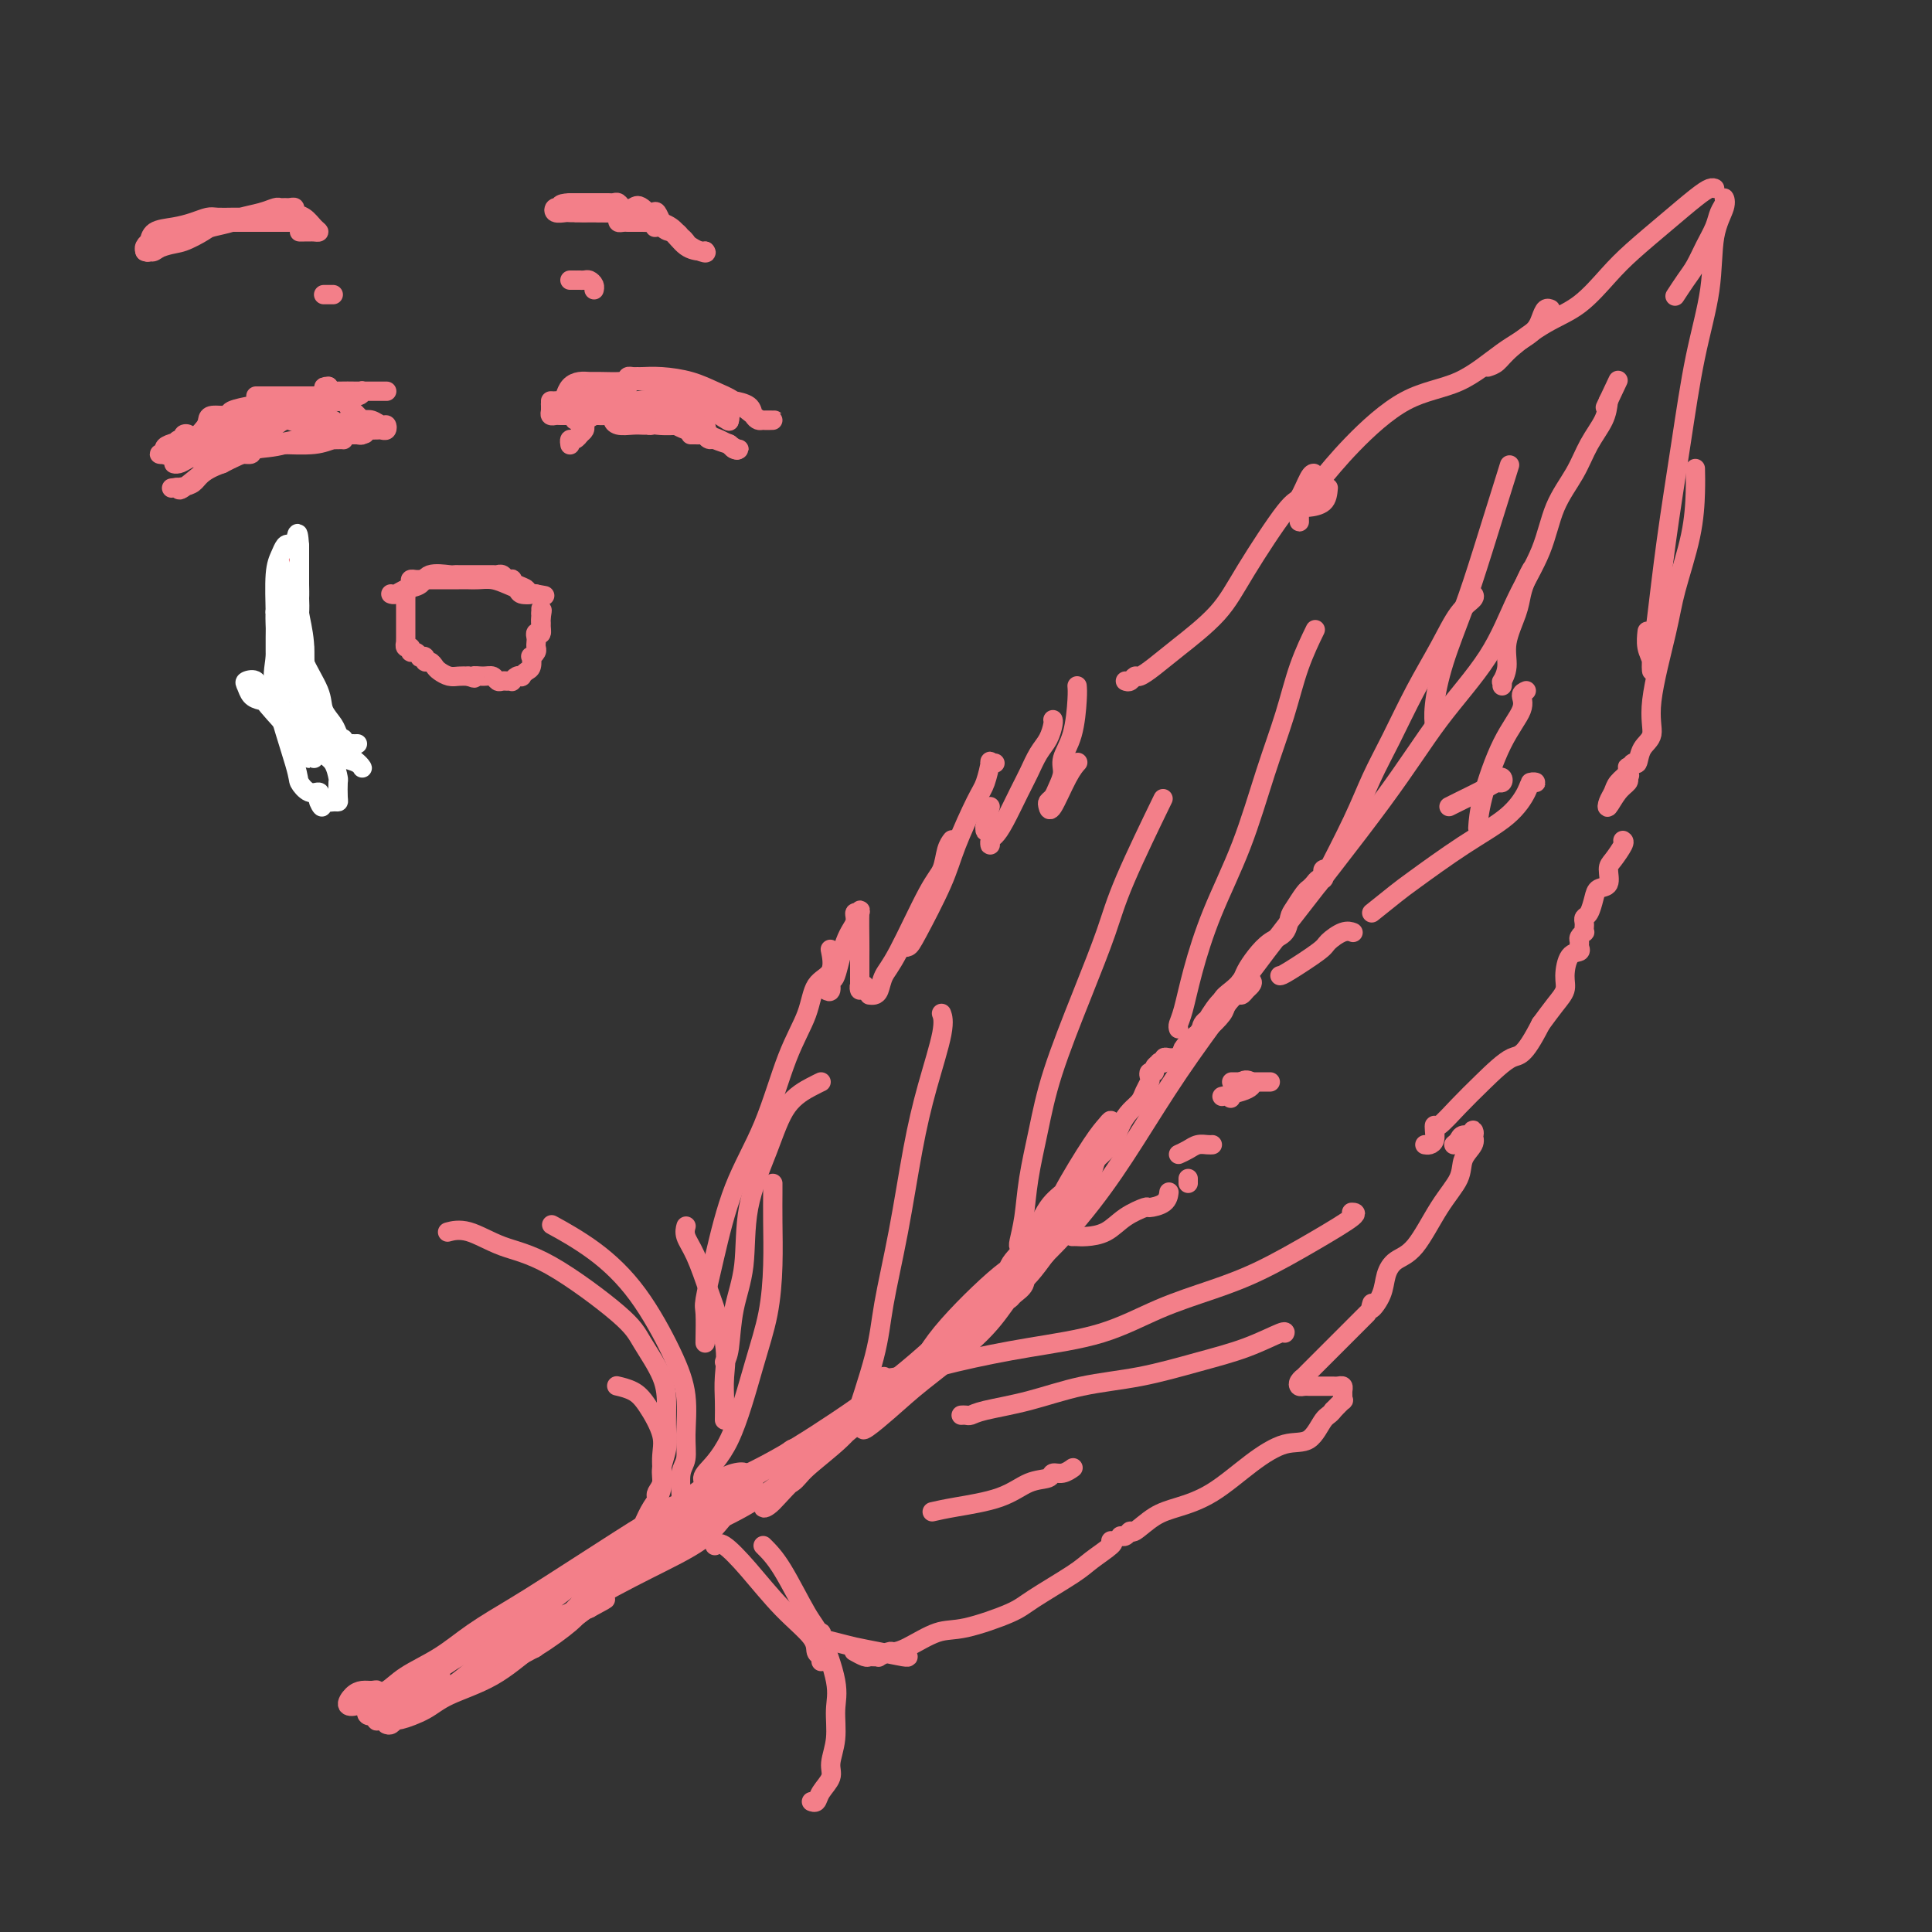 <svg viewBox='0 0 400 400' version='1.1' xmlns='http://www.w3.org/2000/svg' xmlns:xlink='http://www.w3.org/1999/xlink'><rect x="0" y="0" width="400" height="400" fill="#333333" stroke="none"/><g fill='none' stroke='#F37F89' stroke-width='4' stroke-linecap='round' stroke-linejoin='round'><path d='M75,353c-0.102,-0.450 -0.204,-0.899 0,-1c0.204,-0.101 0.713,0.148 1,0c0.287,-0.148 0.352,-0.691 1,-1c0.648,-0.309 1.880,-0.382 3,-1c1.120,-0.618 2.129,-1.781 4,-3c1.871,-1.219 4.604,-2.495 7,-4c2.396,-1.505 4.453,-3.240 7,-5c2.547,-1.760 5.583,-3.546 8,-5c2.417,-1.454 4.216,-2.574 8,-5c3.784,-2.426 9.553,-6.156 14,-9c4.447,-2.844 7.572,-4.802 12,-7c4.428,-2.198 10.160,-4.637 15,-7c4.840,-2.363 8.788,-4.650 14,-8c5.212,-3.350 11.689,-7.761 17,-12c5.311,-4.239 9.455,-8.304 14,-12c4.545,-3.696 9.489,-7.022 14,-11c4.511,-3.978 8.588,-8.609 12,-13c3.412,-4.391 6.160,-8.541 9,-13c2.840,-4.459 5.774,-9.226 9,-14c3.226,-4.774 6.746,-9.556 10,-14c3.254,-4.444 6.241,-8.551 12,-16c5.759,-7.449 14.288,-18.239 20,-26c5.712,-7.761 8.606,-12.493 12,-17c3.394,-4.507 7.286,-8.791 10,-13c2.714,-4.209 4.249,-8.344 6,-12c1.751,-3.656 3.719,-6.834 5,-10c1.281,-3.166 1.874,-6.321 3,-9c1.126,-2.679 2.786,-4.883 4,-7c1.214,-2.117 1.981,-4.147 3,-6c1.019,-1.853 2.291,-3.529 3,-5c0.709,-1.471 0.854,-2.735 1,-4'/><path d='M333,83c3.889,-8.244 1.111,-2.356 0,0c-1.111,2.356 -0.556,1.178 0,0'/><path d='M80,357c0.306,0.125 0.612,0.249 1,0c0.388,-0.249 0.860,-0.872 1,-1c0.140,-0.128 -0.050,0.238 1,0c1.050,-0.238 3.341,-1.080 5,-2c1.659,-0.920 2.686,-1.918 5,-3c2.314,-1.082 5.916,-2.248 9,-4c3.084,-1.752 5.650,-4.091 7,-5c1.350,-0.909 1.484,-0.387 2,-1c0.516,-0.613 1.414,-2.362 2,-3c0.586,-0.638 0.862,-0.165 1,0c0.138,0.165 0.140,0.021 0,0c-0.140,-0.021 -0.422,0.081 -1,0c-0.578,-0.081 -1.451,-0.346 -2,0c-0.549,0.346 -0.772,1.303 -2,2c-1.228,0.697 -3.461,1.135 -5,2c-1.539,0.865 -2.384,2.155 -5,4c-2.616,1.845 -7.002,4.243 -9,5c-1.998,0.757 -1.609,-0.126 -2,0c-0.391,0.126 -1.562,1.261 -2,2c-0.438,0.739 -0.144,1.081 0,1c0.144,-0.081 0.137,-0.585 0,-1c-0.137,-0.415 -0.403,-0.742 0,-1c0.403,-0.258 1.475,-0.448 2,-1c0.525,-0.552 0.501,-1.468 1,-2c0.499,-0.532 1.519,-0.682 2,-1c0.481,-0.318 0.423,-0.805 0,-1c-0.423,-0.195 -1.212,-0.097 -2,0'/><path d='M89,347c-0.245,-0.573 -2.357,0.996 -4,2c-1.643,1.004 -2.819,1.443 -4,2c-1.181,0.557 -2.369,1.232 -3,2c-0.631,0.768 -0.706,1.629 -1,2c-0.294,0.371 -0.807,0.253 -1,0c-0.193,-0.253 -0.067,-0.641 0,-1c0.067,-0.359 0.075,-0.688 0,-1c-0.075,-0.312 -0.232,-0.605 0,-1c0.232,-0.395 0.855,-0.891 1,-1c0.145,-0.109 -0.188,0.169 0,0c0.188,-0.169 0.896,-0.784 1,-1c0.104,-0.216 -0.396,-0.032 -1,0c-0.604,0.032 -1.310,-0.086 -2,0c-0.690,0.086 -1.362,0.378 -2,1c-0.638,0.622 -1.241,1.574 -1,2c0.241,0.426 1.328,0.327 2,0c0.672,-0.327 0.930,-0.883 1,-1c0.070,-0.117 -0.047,0.203 1,0c1.047,-0.203 3.258,-0.929 5,-2c1.742,-1.071 3.015,-2.486 4,-3c0.985,-0.514 1.681,-0.127 2,0c0.319,0.127 0.261,-0.007 0,0c-0.261,0.007 -0.724,0.156 -1,0c-0.276,-0.156 -0.365,-0.616 -1,0c-0.635,0.616 -1.818,2.308 -3,4'/><path d='M82,351c-0.926,1.461 -1.741,3.113 -2,4c-0.259,0.887 0.040,1.011 0,1c-0.040,-0.011 -0.417,-0.155 -1,0c-0.583,0.155 -1.370,0.610 -1,0c0.370,-0.610 1.899,-2.285 4,-4c2.101,-1.715 4.776,-3.472 7,-5c2.224,-1.528 3.997,-2.829 6,-4c2.003,-1.171 4.236,-2.212 6,-3c1.764,-0.788 3.058,-1.322 4,-2c0.942,-0.678 1.533,-1.501 2,-2c0.467,-0.499 0.812,-0.675 1,-1c0.188,-0.325 0.220,-0.800 0,-1c-0.220,-0.200 -0.694,-0.126 -1,0c-0.306,0.126 -0.446,0.302 -1,1c-0.554,0.698 -1.522,1.917 -4,3c-2.478,1.083 -6.466,2.029 -9,4c-2.534,1.971 -3.614,4.967 -5,7c-1.386,2.033 -3.079,3.102 -4,4c-0.921,0.898 -1.070,1.626 -1,2c0.070,0.374 0.361,0.395 1,0c0.639,-0.395 1.628,-1.205 3,-2c1.372,-0.795 3.126,-1.575 6,-3c2.874,-1.425 6.867,-3.495 10,-5c3.133,-1.505 5.407,-2.445 8,-4c2.593,-1.555 5.506,-3.726 7,-5c1.494,-1.274 1.570,-1.650 2,-2c0.430,-0.350 1.215,-0.675 2,-1'/><path d='M122,333c6.099,-3.264 2.347,-1.423 1,-1c-1.347,0.423 -0.288,-0.574 0,-1c0.288,-0.426 -0.194,-0.283 -1,0c-0.806,0.283 -1.935,0.707 -2,1c-0.065,0.293 0.936,0.454 0,1c-0.936,0.546 -3.807,1.477 -7,3c-3.193,1.523 -6.708,3.638 -10,6c-3.292,2.362 -6.361,4.971 -9,7c-2.639,2.029 -4.849,3.476 -6,4c-1.151,0.524 -1.245,0.123 -1,0c0.245,-0.123 0.827,0.030 1,0c0.173,-0.030 -0.065,-0.245 1,-1c1.065,-0.755 3.431,-2.051 6,-4c2.569,-1.949 5.339,-4.550 8,-7c2.661,-2.450 5.212,-4.748 8,-7c2.788,-2.252 5.813,-4.459 9,-7c3.187,-2.541 6.537,-5.416 10,-8c3.463,-2.584 7.039,-4.876 10,-7c2.961,-2.124 5.307,-4.081 7,-5c1.693,-0.919 2.735,-0.801 4,-1c1.265,-0.199 2.754,-0.717 3,-1c0.246,-0.283 -0.752,-0.332 -2,0c-1.248,0.332 -2.746,1.045 -4,2c-1.254,0.955 -2.264,2.154 -4,3c-1.736,0.846 -4.197,1.340 -7,3c-2.803,1.660 -5.947,4.485 -9,7c-3.053,2.515 -6.015,4.718 -9,7c-2.985,2.282 -5.992,4.641 -9,7'/><path d='M110,334c-5.616,4.440 -6.156,5.042 -7,6c-0.844,0.958 -1.993,2.274 -3,3c-1.007,0.726 -1.872,0.861 -2,1c-0.128,0.139 0.481,0.282 1,0c0.519,-0.282 0.950,-0.990 3,-2c2.050,-1.010 5.721,-2.322 9,-4c3.279,-1.678 6.166,-3.722 10,-6c3.834,-2.278 8.613,-4.789 13,-7c4.387,-2.211 8.381,-4.123 11,-6c2.619,-1.877 3.863,-3.718 5,-5c1.137,-1.282 2.168,-2.003 3,-3c0.832,-0.997 1.465,-2.269 2,-3c0.535,-0.731 0.972,-0.919 1,-1c0.028,-0.081 -0.352,-0.054 -1,0c-0.648,0.054 -1.565,0.133 -3,1c-1.435,0.867 -3.388,2.520 -6,4c-2.612,1.480 -5.884,2.788 -9,5c-3.116,2.212 -6.077,5.330 -9,8c-2.923,2.670 -5.807,4.894 -8,7c-2.193,2.106 -3.693,4.094 -5,5c-1.307,0.906 -2.420,0.730 -3,1c-0.580,0.270 -0.628,0.987 0,1c0.628,0.013 1.931,-0.677 4,-2c2.069,-1.323 4.903,-3.279 8,-6c3.097,-2.721 6.456,-6.206 10,-9c3.544,-2.794 7.272,-4.897 11,-7'/><path d='M145,315c6.593,-4.928 6.575,-5.750 8,-7c1.425,-1.250 4.294,-2.930 6,-4c1.706,-1.070 2.250,-1.531 3,-2c0.750,-0.469 1.705,-0.946 2,-1c0.295,-0.054 -0.070,0.314 0,0c0.070,-0.314 0.577,-1.312 0,-1c-0.577,0.312 -2.236,1.934 -4,3c-1.764,1.066 -3.634,1.576 -5,2c-1.366,0.424 -2.229,0.761 -4,2c-1.771,1.239 -4.449,3.378 -7,5c-2.551,1.622 -4.973,2.726 -7,4c-2.027,1.274 -3.659,2.719 -5,4c-1.341,1.281 -2.392,2.397 -3,3c-0.608,0.603 -0.772,0.694 -1,1c-0.228,0.306 -0.519,0.829 0,1c0.519,0.171 1.847,-0.009 2,0c0.153,0.009 -0.869,0.207 1,-1c1.869,-1.207 6.630,-3.818 11,-6c4.370,-2.182 8.350,-3.935 12,-6c3.650,-2.065 6.971,-4.442 10,-7c3.029,-2.558 5.766,-5.297 8,-7c2.234,-1.703 3.965,-2.369 5,-3c1.035,-0.631 1.374,-1.227 2,-2c0.626,-0.773 1.538,-1.724 2,-2c0.462,-0.276 0.474,0.122 1,0c0.526,-0.122 1.565,-0.764 2,-1c0.435,-0.236 0.267,-0.068 0,0c-0.267,0.068 -0.634,0.034 -1,0'/><path d='M183,290c4.066,-3.228 -0.270,-0.298 -3,2c-2.730,2.298 -3.855,3.962 -6,6c-2.145,2.038 -5.312,4.448 -7,6c-1.688,1.552 -1.899,2.245 -3,3c-1.101,0.755 -3.094,1.573 -4,2c-0.906,0.427 -0.725,0.463 -1,1c-0.275,0.537 -1.004,1.575 -1,2c0.004,0.425 0.742,0.238 2,-1c1.258,-1.238 3.036,-3.528 8,-8c4.964,-4.472 13.115,-11.126 18,-15c4.885,-3.874 6.503,-4.968 9,-7c2.497,-2.032 5.874,-5.004 8,-7c2.126,-1.996 3.000,-3.017 4,-4c1.000,-0.983 2.124,-1.927 3,-3c0.876,-1.073 1.503,-2.273 2,-3c0.497,-0.727 0.862,-0.980 1,-1c0.138,-0.020 0.048,0.191 0,0c-0.048,-0.191 -0.056,-0.786 0,-1c0.056,-0.214 0.175,-0.048 0,0c-0.175,0.048 -0.642,-0.021 -1,0c-0.358,0.021 -0.605,0.132 -1,0c-0.395,-0.132 -0.938,-0.507 -4,2c-3.062,2.507 -8.642,7.898 -12,12c-3.358,4.102 -4.495,6.917 -6,9c-1.505,2.083 -3.378,3.434 -5,5c-1.622,1.566 -2.991,3.348 -4,4c-1.009,0.652 -1.656,0.176 -2,0c-0.344,-0.176 -0.384,-0.050 0,0c0.384,0.050 1.192,0.025 2,0'/><path d='M180,294c-3.540,4.433 1.109,0.514 4,-2c2.891,-2.514 4.023,-3.625 7,-6c2.977,-2.375 7.800,-6.014 11,-9c3.200,-2.986 4.778,-5.321 6,-7c1.222,-1.679 2.089,-2.704 3,-4c0.911,-1.296 1.866,-2.862 3,-4c1.134,-1.138 2.447,-1.846 3,-3c0.553,-1.154 0.346,-2.753 1,-4c0.654,-1.247 2.170,-2.141 3,-3c0.830,-0.859 0.974,-1.683 1,-2c0.026,-0.317 -0.065,-0.126 0,0c0.065,0.126 0.285,0.188 0,0c-0.285,-0.188 -1.074,-0.627 -2,0c-0.926,0.627 -1.989,2.321 -3,4c-1.011,1.679 -1.971,3.343 -3,5c-1.029,1.657 -2.129,3.306 -3,5c-0.871,1.694 -1.514,3.432 -2,4c-0.486,0.568 -0.816,-0.035 -1,0c-0.184,0.035 -0.221,0.709 0,1c0.221,0.291 0.700,0.198 1,0c0.300,-0.198 0.421,-0.500 1,-1c0.579,-0.500 1.617,-1.197 2,-2c0.383,-0.803 0.113,-1.710 1,-3c0.887,-1.290 2.931,-2.962 4,-5c1.069,-2.038 1.162,-4.441 2,-6c0.838,-1.559 2.420,-2.274 3,-3c0.580,-0.726 0.156,-1.465 0,-2c-0.156,-0.535 -0.045,-0.867 0,-1c0.045,-0.133 0.022,-0.066 0,0'/><path d='M222,246c1.515,-3.241 0.304,-1.342 -1,0c-1.304,1.342 -2.700,2.127 -4,4c-1.300,1.873 -2.503,4.835 -4,7c-1.497,2.165 -3.288,3.534 -4,5c-0.712,1.466 -0.345,3.031 -1,4c-0.655,0.969 -2.332,1.343 -3,2c-0.668,0.657 -0.328,1.596 0,2c0.328,0.404 0.643,0.272 1,0c0.357,-0.272 0.757,-0.685 1,-1c0.243,-0.315 0.330,-0.534 1,-1c0.670,-0.466 1.922,-1.179 3,-2c1.078,-0.821 1.983,-1.748 3,-3c1.017,-1.252 2.146,-2.828 3,-4c0.854,-1.172 1.432,-1.940 2,-3c0.568,-1.060 1.125,-2.413 2,-4c0.875,-1.587 2.066,-3.409 3,-5c0.934,-1.591 1.609,-2.952 2,-4c0.391,-1.048 0.497,-1.782 1,-3c0.503,-1.218 1.403,-2.919 2,-4c0.597,-1.081 0.890,-1.541 1,-2c0.110,-0.459 0.038,-0.915 0,-1c-0.038,-0.085 -0.040,0.202 0,0c0.040,-0.202 0.124,-0.891 0,-1c-0.124,-0.109 -0.456,0.363 -1,1c-0.544,0.637 -1.300,1.441 -3,4c-1.700,2.559 -4.343,6.874 -6,10c-1.657,3.126 -2.329,5.063 -3,7'/><path d='M217,254c-2.628,3.809 -2.699,2.830 -3,3c-0.301,0.170 -0.833,1.488 -1,2c-0.167,0.512 0.030,0.217 0,0c-0.030,-0.217 -0.288,-0.357 0,-1c0.288,-0.643 1.120,-1.788 2,-3c0.880,-1.212 1.807,-2.491 3,-4c1.193,-1.509 2.651,-3.247 4,-5c1.349,-1.753 2.589,-3.519 4,-5c1.411,-1.481 2.994,-2.676 4,-4c1.006,-1.324 1.436,-2.778 2,-4c0.564,-1.222 1.262,-2.211 2,-3c0.738,-0.789 1.517,-1.378 2,-2c0.483,-0.622 0.669,-1.276 1,-2c0.331,-0.724 0.805,-1.517 1,-2c0.195,-0.483 0.109,-0.655 0,-1c-0.109,-0.345 -0.240,-0.863 0,-1c0.240,-0.137 0.853,0.108 1,0c0.147,-0.108 -0.172,-0.569 0,-1c0.172,-0.431 0.833,-0.834 1,-1c0.167,-0.166 -0.162,-0.097 0,0c0.162,0.097 0.813,0.222 1,0c0.187,-0.222 -0.091,-0.792 0,-1c0.091,-0.208 0.550,-0.056 1,0c0.450,0.056 0.890,0.015 1,0c0.110,-0.015 -0.112,-0.004 0,0c0.112,0.004 0.556,0.002 1,0'/><path d='M244,219c0.838,-0.585 0.433,-1.048 1,-2c0.567,-0.952 2.106,-2.392 3,-3c0.894,-0.608 1.143,-0.383 2,-1c0.857,-0.617 2.324,-2.077 3,-3c0.676,-0.923 0.563,-1.308 1,-2c0.437,-0.692 1.426,-1.691 2,-2c0.574,-0.309 0.735,0.073 1,0c0.265,-0.073 0.634,-0.602 1,-1c0.366,-0.398 0.730,-0.667 1,-1c0.270,-0.333 0.445,-0.732 0,-1c-0.445,-0.268 -1.509,-0.405 -2,0c-0.491,0.405 -0.407,1.351 -1,2c-0.593,0.649 -1.862,1.000 -3,2c-1.138,1.000 -2.146,2.650 -3,4c-0.854,1.350 -1.556,2.402 -2,3c-0.444,0.598 -0.630,0.744 -1,1c-0.370,0.256 -0.925,0.623 -1,1c-0.075,0.377 0.328,0.764 0,1c-0.328,0.236 -1.387,0.321 -1,0c0.387,-0.321 2.220,-1.048 3,-2c0.780,-0.952 0.509,-2.129 1,-3c0.491,-0.871 1.746,-1.435 3,-2'/><path d='M252,210c1.063,-1.513 0.721,-2.295 1,-3c0.279,-0.705 1.179,-1.334 2,-2c0.821,-0.666 1.561,-1.371 2,-2c0.439,-0.629 0.576,-1.184 1,-2c0.424,-0.816 1.135,-1.894 2,-3c0.865,-1.106 1.884,-2.240 3,-3c1.116,-0.760 2.327,-1.146 3,-2c0.673,-0.854 0.806,-2.176 1,-3c0.194,-0.824 0.447,-1.152 1,-2c0.553,-0.848 1.405,-2.217 2,-3c0.595,-0.783 0.934,-0.980 1,-1c0.066,-0.020 -0.140,0.135 0,0c0.140,-0.135 0.625,-0.562 1,-1c0.375,-0.438 0.640,-0.888 1,-1c0.360,-0.112 0.814,0.114 1,0c0.186,-0.114 0.102,-0.566 0,-1c-0.102,-0.434 -0.224,-0.848 0,-1c0.224,-0.152 0.792,-0.041 1,0c0.208,0.041 0.056,0.011 0,0c-0.056,-0.011 -0.016,-0.003 0,0c0.016,0.003 0.008,0.002 0,0'/><path d='M133,316c0.614,-1.390 1.227,-2.781 2,-4c0.773,-1.219 1.705,-2.267 2,-4c0.295,-1.733 -0.048,-4.153 0,-6c0.048,-1.847 0.485,-3.122 0,-5c-0.485,-1.878 -1.893,-4.359 -3,-6c-1.107,-1.641 -1.913,-2.442 -3,-3c-1.087,-0.558 -2.453,-0.874 -3,-1c-0.547,-0.126 -0.273,-0.063 0,0'/><path d='M136,310c-0.121,-0.261 -0.243,-0.522 0,-1c0.243,-0.478 0.850,-1.172 1,-2c0.150,-0.828 -0.156,-1.790 0,-3c0.156,-1.210 0.775,-2.669 1,-4c0.225,-1.331 0.057,-2.534 0,-4c-0.057,-1.466 -0.003,-3.194 0,-5c0.003,-1.806 -0.044,-3.690 -1,-6c-0.956,-2.310 -2.821,-5.047 -4,-7c-1.179,-1.953 -1.672,-3.122 -5,-6c-3.328,-2.878 -9.491,-7.465 -14,-10c-4.509,-2.535 -7.363,-3.020 -10,-4c-2.637,-0.980 -5.056,-2.456 -7,-3c-1.944,-0.544 -3.413,-0.155 -4,0c-0.587,0.155 -0.294,0.078 0,0'/><path d='M148,320c0.444,-0.366 0.889,-0.732 2,0c1.111,0.732 2.890,2.563 5,5c2.110,2.437 4.551,5.480 7,8c2.449,2.520 4.905,4.518 6,6c1.095,1.482 0.830,2.449 1,3c0.170,0.551 0.777,0.687 1,1c0.223,0.313 0.064,0.804 0,1c-0.064,0.196 -0.032,0.098 0,0'/><path d='M158,320c1.191,1.183 2.382,2.366 4,5c1.618,2.634 3.664,6.720 5,9c1.336,2.280 1.961,2.753 3,5c1.039,2.247 2.490,6.267 3,9c0.510,2.733 0.077,4.177 0,6c-0.077,1.823 0.201,4.023 0,6c-0.201,1.977 -0.881,3.731 -1,5c-0.119,1.269 0.322,2.053 0,3c-0.322,0.947 -1.406,2.058 -2,3c-0.594,0.942 -0.698,1.715 -1,2c-0.302,0.285 -0.800,0.081 -1,0c-0.200,-0.081 -0.100,-0.041 0,0'/><path d='M141,310c0.031,-0.034 0.063,-0.068 0,-1c-0.063,-0.932 -0.219,-2.764 0,-4c0.219,-1.236 0.814,-1.878 1,-3c0.186,-1.122 -0.035,-2.725 0,-5c0.035,-2.275 0.327,-5.223 0,-8c-0.327,-2.777 -1.273,-5.382 -3,-9c-1.727,-3.618 -4.236,-8.248 -7,-12c-2.764,-3.752 -5.783,-6.626 -9,-9c-3.217,-2.374 -6.634,-4.250 -8,-5c-1.366,-0.750 -0.683,-0.375 0,0'/><path d='M150,294c0.019,-1.271 0.038,-2.542 0,-4c-0.038,-1.458 -0.133,-3.104 0,-5c0.133,-1.896 0.495,-4.042 0,-7c-0.495,-2.958 -1.845,-6.726 -3,-10c-1.155,-3.274 -2.114,-6.053 -3,-8c-0.886,-1.947 -1.700,-3.063 -2,-4c-0.300,-0.937 -0.086,-1.696 0,-2c0.086,-0.304 0.043,-0.152 0,0'/><path d='M146,307c-0.437,-0.436 -0.873,-0.871 0,-2c0.873,-1.129 3.057,-2.950 5,-7c1.943,-4.050 3.645,-10.328 5,-15c1.355,-4.672 2.363,-7.739 3,-11c0.637,-3.261 0.903,-6.716 1,-10c0.097,-3.284 0.026,-6.396 0,-9c-0.026,-2.604 -0.007,-4.701 0,-6c0.007,-1.299 0.002,-1.800 0,-2c-0.002,-0.200 -0.001,-0.100 0,0'/><path d='M150,282c0.369,-0.559 0.738,-1.118 1,-3c0.262,-1.882 0.417,-5.087 1,-8c0.583,-2.913 1.595,-5.533 2,-9c0.405,-3.467 0.203,-7.780 1,-12c0.797,-4.220 2.592,-8.346 4,-12c1.408,-3.654 2.429,-6.835 4,-9c1.571,-2.165 3.692,-3.314 5,-4c1.308,-0.686 1.802,-0.910 2,-1c0.198,-0.090 0.099,-0.045 0,0'/><path d='M146,278c-0.010,0.101 -0.021,0.202 0,-1c0.021,-1.202 0.073,-3.707 0,-5c-0.073,-1.293 -0.271,-1.375 0,-3c0.271,-1.625 1.011,-4.792 2,-9c0.989,-4.208 2.227,-9.456 4,-14c1.773,-4.544 4.080,-8.384 6,-13c1.920,-4.616 3.453,-10.008 5,-14c1.547,-3.992 3.108,-6.583 4,-9c0.892,-2.417 1.115,-4.658 2,-6c0.885,-1.342 2.430,-1.784 3,-3c0.570,-1.216 0.163,-3.204 0,-4c-0.163,-0.796 -0.081,-0.398 0,0'/><path d='M171,205c0.441,0.246 0.882,0.491 1,0c0.118,-0.491 -0.089,-1.719 0,-2c0.089,-0.281 0.472,0.385 1,-1c0.528,-1.385 1.199,-4.822 2,-7c0.801,-2.178 1.731,-3.099 2,-4c0.269,-0.901 -0.124,-1.782 0,-2c0.124,-0.218 0.765,0.228 1,0c0.235,-0.228 0.063,-1.130 0,0c-0.063,1.130 -0.017,4.294 0,6c0.017,1.706 0.003,1.956 0,3c-0.003,1.044 0.003,2.882 0,4c-0.003,1.118 -0.015,1.515 0,2c0.015,0.485 0.055,1.058 0,1c-0.055,-0.058 -0.207,-0.746 0,-1c0.207,-0.254 0.773,-0.072 1,0c0.227,0.072 0.113,0.036 0,0'/><path d='M180,206c0.327,0.039 0.654,0.078 1,0c0.346,-0.078 0.712,-0.274 1,-1c0.288,-0.726 0.497,-1.983 1,-3c0.503,-1.017 1.301,-1.793 3,-5c1.699,-3.207 4.298,-8.846 6,-12c1.702,-3.154 2.508,-3.825 3,-5c0.492,-1.175 0.671,-2.855 1,-4c0.329,-1.145 0.808,-1.756 1,-2c0.192,-0.244 0.096,-0.122 0,0'/><path d='M188,195c-0.511,0.400 -1.023,0.801 -1,1c0.023,0.199 0.580,0.198 1,0c0.420,-0.198 0.704,-0.592 2,-3c1.296,-2.408 3.605,-6.828 5,-10c1.395,-3.172 1.875,-5.095 3,-8c1.125,-2.905 2.894,-6.793 4,-9c1.106,-2.207 1.551,-2.735 2,-4c0.449,-1.265 0.904,-3.267 1,-4c0.096,-0.733 -0.166,-0.197 0,0c0.166,0.197 0.762,0.056 1,0c0.238,-0.056 0.119,-0.028 0,0'/><path d='M205,167c-0.431,1.547 -0.862,3.094 -1,4c-0.138,0.906 0.015,1.171 0,1c-0.015,-0.171 -0.200,-0.778 0,-1c0.200,-0.222 0.785,-0.060 1,0c0.215,0.060 0.062,0.017 0,0c-0.062,-0.017 -0.031,-0.009 0,0'/><path d='M205,174c0.020,0.519 0.039,1.037 0,1c-0.039,-0.037 -0.138,-0.631 0,-1c0.138,-0.369 0.512,-0.514 1,-1c0.488,-0.486 1.090,-1.312 2,-3c0.910,-1.688 2.128,-4.238 3,-6c0.872,-1.762 1.396,-2.735 2,-4c0.604,-1.265 1.286,-2.822 2,-4c0.714,-1.178 1.459,-1.975 2,-3c0.541,-1.025 0.876,-2.276 1,-3c0.124,-0.724 0.035,-0.921 0,-1c-0.035,-0.079 -0.018,-0.039 0,0'/><path d='M223,142c0.051,0.608 0.102,1.216 0,3c-0.102,1.784 -0.356,4.744 -1,7c-0.644,2.256 -1.679,3.809 -2,5c-0.321,1.191 0.071,2.020 0,3c-0.071,0.980 -0.606,2.110 -1,3c-0.394,0.890 -0.646,1.539 -1,2c-0.354,0.461 -0.809,0.733 -1,1c-0.191,0.267 -0.117,0.530 0,1c0.117,0.470 0.279,1.147 1,0c0.721,-1.147 2.002,-4.116 3,-6c0.998,-1.884 1.714,-2.681 2,-3c0.286,-0.319 0.143,-0.159 0,0'/><path d='M233,141c0.322,0.124 0.644,0.248 1,0c0.356,-0.248 0.745,-0.868 1,-1c0.255,-0.132 0.377,0.223 1,0c0.623,-0.223 1.746,-1.024 3,-2c1.254,-0.976 2.639,-2.128 5,-4c2.361,-1.872 5.697,-4.463 8,-7c2.303,-2.537 3.573,-5.020 6,-9c2.427,-3.980 6.009,-9.459 8,-12c1.991,-2.541 2.389,-2.145 3,-3c0.611,-0.855 1.434,-2.961 2,-4c0.566,-1.039 0.876,-1.011 1,-1c0.124,0.011 0.062,0.006 0,0'/><path d='M275,101c-0.105,1.151 -0.210,2.303 -1,3c-0.790,0.697 -2.264,0.940 -3,1c-0.736,0.060 -0.732,-0.065 -1,0c-0.268,0.065 -0.807,0.318 -1,1c-0.193,0.682 -0.041,1.791 0,2c0.041,0.209 -0.027,-0.484 0,-1c0.027,-0.516 0.151,-0.856 0,-1c-0.151,-0.144 -0.578,-0.094 0,-1c0.578,-0.906 2.162,-2.770 4,-5c1.838,-2.230 3.931,-4.827 7,-8c3.069,-3.173 7.112,-6.922 11,-9c3.888,-2.078 7.619,-2.484 11,-4c3.381,-1.516 6.412,-4.144 9,-6c2.588,-1.856 4.732,-2.942 6,-4c1.268,-1.058 1.659,-2.088 2,-3c0.341,-0.912 0.630,-1.707 1,-2c0.370,-0.293 0.820,-0.084 1,0c0.180,0.084 0.090,0.042 0,0'/><path d='M308,76c0.672,-0.213 1.344,-0.426 2,-1c0.656,-0.574 1.295,-1.509 3,-3c1.705,-1.491 4.474,-3.538 7,-5c2.526,-1.462 4.808,-2.338 7,-4c2.192,-1.662 4.293,-4.109 6,-6c1.707,-1.891 3.022,-3.225 5,-5c1.978,-1.775 4.621,-3.992 7,-6c2.379,-2.008 4.493,-3.806 6,-5c1.507,-1.194 2.406,-1.783 3,-2c0.594,-0.217 0.884,-0.062 1,0c0.116,0.062 0.058,0.031 0,0'/><path d='M347,61c-0.178,0.274 -0.356,0.548 0,0c0.356,-0.548 1.247,-1.918 2,-3c0.753,-1.082 1.369,-1.876 2,-3c0.631,-1.124 1.279,-2.579 2,-4c0.721,-1.421 1.516,-2.808 2,-4c0.484,-1.192 0.659,-2.190 1,-3c0.341,-0.810 0.850,-1.433 1,-2c0.150,-0.567 -0.060,-1.077 0,-1c0.060,0.077 0.389,0.740 0,2c-0.389,1.260 -1.497,3.116 -2,6c-0.503,2.884 -0.400,6.797 -1,11c-0.600,4.203 -1.902,8.697 -3,14c-1.098,5.303 -1.993,11.416 -3,18c-1.007,6.584 -2.125,13.640 -3,20c-0.875,6.360 -1.506,12.025 -2,16c-0.494,3.975 -0.850,6.259 -1,8c-0.150,1.741 -0.093,2.939 0,3c0.093,0.061 0.221,-1.015 0,-2c-0.221,-0.985 -0.790,-1.881 -1,-3c-0.210,-1.119 -0.060,-2.463 0,-3c0.060,-0.537 0.030,-0.269 0,0'/><path d='M351,97c0.032,1.381 0.063,2.763 0,5c-0.063,2.237 -0.222,5.330 -1,9c-0.778,3.670 -2.177,7.916 -3,11c-0.823,3.084 -1.071,5.006 -2,9c-0.929,3.994 -2.539,10.059 -3,14c-0.461,3.941 0.226,5.758 0,7c-0.226,1.242 -1.367,1.909 -2,3c-0.633,1.091 -0.759,2.607 -1,3c-0.241,0.393 -0.599,-0.337 -1,0c-0.401,0.337 -0.846,1.743 -1,2c-0.154,0.257 -0.016,-0.633 0,-1c0.016,-0.367 -0.090,-0.212 0,0c0.090,0.212 0.376,0.480 0,1c-0.376,0.520 -1.416,1.293 -2,2c-0.584,0.707 -0.713,1.349 -1,2c-0.287,0.651 -0.732,1.310 -1,2c-0.268,0.690 -0.361,1.412 0,1c0.361,-0.412 1.174,-1.957 2,-3c0.826,-1.043 1.665,-1.584 2,-2c0.335,-0.416 0.168,-0.708 0,-1'/><path d='M337,161c0.667,-0.833 0.333,-0.417 0,0'/><path d='M336,174c0.192,0.121 0.385,0.241 0,1c-0.385,0.759 -1.346,2.155 -2,3c-0.654,0.845 -1.001,1.137 -1,2c0.001,0.863 0.350,2.297 0,3c-0.350,0.703 -1.400,0.675 -2,1c-0.600,0.325 -0.749,1.004 -1,2c-0.251,0.996 -0.603,2.309 -1,3c-0.397,0.691 -0.837,0.759 -1,1c-0.163,0.241 -0.047,0.656 0,1c0.047,0.344 0.027,0.617 0,1c-0.027,0.383 -0.060,0.876 0,1c0.060,0.124 0.214,-0.121 0,0c-0.214,0.121 -0.796,0.607 -1,1c-0.204,0.393 -0.031,0.692 0,1c0.031,0.308 -0.081,0.624 0,1c0.081,0.376 0.356,0.813 0,1c-0.356,0.187 -1.344,0.125 -2,1c-0.656,0.875 -0.980,2.688 -1,4c-0.020,1.312 0.264,2.122 0,3c-0.264,0.878 -1.075,1.822 -2,3c-0.925,1.178 -1.962,2.589 -3,4'/><path d='M319,212c-3.690,7.224 -4.414,6.285 -6,7c-1.586,0.715 -4.033,3.083 -6,5c-1.967,1.917 -3.455,3.382 -5,5c-1.545,1.618 -3.149,3.390 -4,4c-0.851,0.610 -0.950,0.058 -1,0c-0.050,-0.058 -0.052,0.377 0,1c0.052,0.623 0.158,1.435 0,2c-0.158,0.565 -0.581,0.883 -1,1c-0.419,0.117 -0.834,0.033 -1,0c-0.166,-0.033 -0.083,-0.017 0,0'/><path d='M301,237c0.370,-0.300 0.740,-0.600 1,-1c0.260,-0.400 0.411,-0.901 1,-1c0.589,-0.099 1.614,0.202 2,0c0.386,-0.202 0.131,-0.909 0,-1c-0.131,-0.091 -0.137,0.432 0,1c0.137,0.568 0.417,1.181 0,2c-0.417,0.819 -1.533,1.843 -2,3c-0.467,1.157 -0.286,2.448 -1,4c-0.714,1.552 -2.323,3.366 -4,6c-1.677,2.634 -3.424,6.087 -5,8c-1.576,1.913 -2.983,2.285 -4,3c-1.017,0.715 -1.646,1.775 -2,3c-0.354,1.225 -0.435,2.617 -1,4c-0.565,1.383 -1.614,2.757 -2,3c-0.386,0.243 -0.110,-0.645 0,-1c0.110,-0.355 0.055,-0.178 0,0'/><path d='M283,272c-0.032,0.032 -0.065,0.064 -1,1c-0.935,0.936 -2.773,2.776 -5,5c-2.227,2.224 -4.843,4.830 -6,6c-1.157,1.170 -0.857,0.902 -1,1c-0.143,0.098 -0.731,0.562 -1,1c-0.269,0.438 -0.219,0.849 0,1c0.219,0.151 0.608,0.040 1,0c0.392,-0.040 0.787,-0.011 1,0c0.213,0.011 0.243,0.002 1,0c0.757,-0.002 2.241,0.003 3,0c0.759,-0.003 0.792,-0.012 1,0c0.208,0.012 0.591,0.046 1,0c0.409,-0.046 0.843,-0.171 1,0c0.157,0.171 0.037,0.640 0,1c-0.037,0.360 0.011,0.612 0,1c-0.011,0.388 -0.080,0.912 0,1c0.080,0.088 0.309,-0.261 0,0c-0.309,0.261 -1.154,1.130 -2,2'/><path d='M276,292c-0.639,0.989 -1.235,0.961 -2,2c-0.765,1.039 -1.698,3.146 -3,4c-1.302,0.854 -2.973,0.454 -5,1c-2.027,0.546 -4.410,2.039 -7,4c-2.590,1.961 -5.387,4.391 -8,6c-2.613,1.609 -5.043,2.396 -7,3c-1.957,0.604 -3.442,1.023 -5,2c-1.558,0.977 -3.188,2.510 -4,3c-0.812,0.490 -0.805,-0.065 -1,0c-0.195,0.065 -0.591,0.748 -1,1c-0.409,0.252 -0.831,0.072 -1,0c-0.169,-0.072 -0.084,-0.036 0,0'/><path d='M230,319c0.390,0.138 0.781,0.276 0,1c-0.781,0.724 -2.732,2.033 -4,3c-1.268,0.967 -1.852,1.591 -4,3c-2.148,1.409 -5.859,3.603 -8,5c-2.141,1.397 -2.710,1.996 -5,3c-2.290,1.004 -6.300,2.412 -9,3c-2.700,0.588 -4.090,0.358 -6,1c-1.910,0.642 -4.339,2.158 -6,3c-1.661,0.842 -2.553,1.010 -3,1c-0.447,-0.010 -0.449,-0.199 -1,0c-0.551,0.199 -1.652,0.786 -2,1c-0.348,0.214 0.057,0.053 0,0c-0.057,-0.053 -0.576,-0.000 -1,0c-0.424,0.000 -0.755,-0.052 -1,0c-0.245,0.052 -0.406,0.210 -1,0c-0.594,-0.210 -1.621,-0.787 -2,-1c-0.379,-0.213 -0.108,-0.061 0,0c0.108,0.061 0.054,0.030 0,0'/><path d='M168,338c-0.244,0.024 -0.489,0.048 0,0c0.489,-0.048 1.710,-0.168 2,0c0.290,0.168 -0.353,0.623 0,1c0.353,0.377 1.702,0.675 3,1c1.298,0.325 2.544,0.675 4,1c1.456,0.325 3.122,0.623 5,1c1.878,0.377 3.967,0.832 5,1c1.033,0.168 1.009,0.048 1,0c-0.009,-0.048 -0.005,-0.024 0,0'/><path d='M193,313c1.245,-0.281 2.490,-0.563 5,-1c2.510,-0.437 6.286,-1.030 9,-2c2.714,-0.970 4.367,-2.316 6,-3c1.633,-0.684 3.247,-0.705 4,-1c0.753,-0.295 0.647,-0.864 1,-1c0.353,-0.136 1.167,0.159 2,0c0.833,-0.159 1.686,-0.774 2,-1c0.314,-0.226 0.090,-0.065 0,0c-0.090,0.065 -0.045,0.032 0,0'/><path d='M199,293c0.346,-0.020 0.692,-0.040 1,0c0.308,0.040 0.580,0.139 1,0c0.420,-0.139 0.990,-0.516 3,-1c2.010,-0.484 5.462,-1.077 9,-2c3.538,-0.923 7.162,-2.178 11,-3c3.838,-0.822 7.890,-1.211 12,-2c4.110,-0.789 8.278,-1.977 12,-3c3.722,-1.023 6.998,-1.883 10,-3c3.002,-1.117 5.731,-2.493 7,-3c1.269,-0.507 1.077,-0.145 1,0c-0.077,0.145 -0.038,0.072 0,0'/><path d='M183,285c0.263,0.264 0.526,0.528 3,0c2.474,-0.528 7.158,-1.849 12,-3c4.842,-1.151 9.840,-2.133 15,-3c5.160,-0.867 10.480,-1.619 15,-3c4.520,-1.381 8.239,-3.389 12,-5c3.761,-1.611 7.564,-2.824 11,-4c3.436,-1.176 6.503,-2.315 10,-4c3.497,-1.685 7.422,-3.916 11,-6c3.578,-2.084 6.810,-4.023 8,-5c1.190,-0.977 0.340,-0.994 0,-1c-0.340,-0.006 -0.170,-0.003 0,0'/><path d='M177,295c0.110,-0.216 0.220,-0.432 0,0c-0.220,0.432 -0.772,1.513 0,-1c0.772,-2.513 2.866,-8.620 4,-13c1.134,-4.380 1.306,-7.032 2,-11c0.694,-3.968 1.909,-9.253 3,-15c1.091,-5.747 2.058,-11.957 3,-17c0.942,-5.043 1.861,-8.919 3,-13c1.139,-4.081 2.499,-8.368 3,-11c0.501,-2.632 0.143,-3.609 0,-4c-0.143,-0.391 -0.072,-0.195 0,0'/><path d='M211,258c-0.095,-0.036 -0.191,-0.073 0,-1c0.191,-0.927 0.668,-2.745 1,-5c0.332,-2.255 0.519,-4.946 1,-8c0.481,-3.054 1.258,-6.469 2,-10c0.742,-3.531 1.451,-7.176 3,-12c1.549,-4.824 3.940,-10.826 6,-16c2.060,-5.174 3.789,-9.521 5,-13c1.211,-3.479 1.903,-6.091 4,-11c2.097,-4.909 5.599,-12.117 7,-15c1.401,-2.883 0.700,-1.442 0,0'/><path d='M244,213c-0.074,-0.251 -0.149,-0.503 0,-1c0.149,-0.497 0.521,-1.240 1,-3c0.479,-1.760 1.066,-4.536 2,-8c0.934,-3.464 2.216,-7.617 4,-12c1.784,-4.383 4.069,-8.997 6,-14c1.931,-5.003 3.509,-10.396 5,-15c1.491,-4.604 2.894,-8.420 4,-12c1.106,-3.580 1.913,-6.925 3,-10c1.087,-3.075 2.453,-5.878 3,-7c0.547,-1.122 0.273,-0.561 0,0'/><path d='M273,183c0.971,-1.511 1.942,-3.022 2,-3c0.058,0.022 -0.797,1.577 0,0c0.797,-1.577 3.245,-6.285 5,-10c1.755,-3.715 2.818,-6.437 4,-9c1.182,-2.563 2.482,-4.966 4,-8c1.518,-3.034 3.254,-6.697 5,-10c1.746,-3.303 3.501,-6.244 5,-9c1.499,-2.756 2.742,-5.326 4,-7c1.258,-1.674 2.531,-2.451 3,-3c0.469,-0.549 0.134,-0.871 0,-1c-0.134,-0.129 -0.067,-0.064 0,0'/><path d='M297,149c0.034,0.675 0.068,1.350 0,1c-0.068,-0.350 -0.238,-1.725 0,-4c0.238,-2.275 0.884,-5.449 2,-9c1.116,-3.551 2.701,-7.477 4,-11c1.299,-3.523 2.311,-6.641 4,-12c1.689,-5.359 4.054,-12.960 5,-16c0.946,-3.040 0.473,-1.520 0,0'/><path d='M311,142c0.034,-0.484 0.068,-0.968 0,-1c-0.068,-0.032 -0.240,0.389 0,0c0.240,-0.389 0.890,-1.588 1,-3c0.110,-1.412 -0.321,-3.037 0,-5c0.321,-1.963 1.393,-4.264 2,-6c0.607,-1.736 0.750,-2.909 1,-4c0.250,-1.091 0.606,-2.101 1,-3c0.394,-0.899 0.827,-1.685 1,-2c0.173,-0.315 0.087,-0.157 0,0'/><path d='M265,202c0.206,-0.014 0.413,-0.028 2,-1c1.587,-0.972 4.555,-2.901 6,-4c1.445,-1.099 1.367,-1.367 2,-2c0.633,-0.633 1.978,-1.632 3,-2c1.022,-0.368 1.721,-0.105 2,0c0.279,0.105 0.140,0.053 0,0'/><path d='M284,189c1.899,-1.524 3.798,-3.048 5,-4c1.202,-0.952 1.708,-1.331 4,-3c2.292,-1.669 6.370,-4.629 10,-7c3.630,-2.371 6.811,-4.152 9,-6c2.189,-1.848 3.385,-3.763 4,-5c0.615,-1.237 0.649,-1.795 1,-2c0.351,-0.205 1.017,-0.055 1,0c-0.017,0.055 -0.719,0.016 -1,0c-0.281,-0.016 -0.140,-0.008 0,0'/><path d='M300,167c0.219,-0.115 0.438,-0.231 2,-1c1.562,-0.769 4.467,-2.192 6,-3c1.533,-0.808 1.692,-1.001 2,-1c0.308,0.001 0.763,0.196 1,0c0.237,-0.196 0.256,-0.784 0,-1c-0.256,-0.216 -0.787,-0.062 -1,0c-0.213,0.062 -0.106,0.031 0,0'/><path d='M316,143c-0.514,0.219 -1.027,0.438 -1,1c0.027,0.562 0.596,1.468 0,3c-0.596,1.532 -2.356,3.689 -4,7c-1.644,3.311 -3.174,7.776 -4,11c-0.826,3.224 -0.950,5.207 -1,6c-0.050,0.793 -0.025,0.397 0,0'/><path d='M255,224c0.817,0.000 1.634,0.000 2,0c0.366,0.000 0.280,0.000 1,0c0.720,0.000 2.244,0.000 3,0c0.756,-0.000 0.742,0.000 1,0c0.258,0.000 0.788,-0.000 1,0c0.212,0.000 0.106,0.000 0,0'/><path d='M253,227c1.476,-0.333 2.952,-0.667 4,-1c1.048,-0.333 1.668,-0.667 2,-1c0.332,-0.333 0.378,-0.667 0,-1c-0.378,-0.333 -1.179,-0.667 -2,0c-0.821,0.667 -1.663,2.333 -2,3c-0.337,0.667 -0.168,0.333 0,0'/><path d='M244,239c0.671,-0.309 1.343,-0.619 2,-1c0.657,-0.381 1.300,-0.834 2,-1c0.700,-0.166 1.456,-0.044 2,0c0.544,0.044 0.877,0.012 1,0c0.123,-0.012 0.035,-0.003 0,0c-0.035,0.003 -0.018,0.002 0,0'/><path d='M246,244c0.000,0.417 0.000,0.833 0,1c0.000,0.167 0.000,0.083 0,0'/><path d='M222,256c0.294,-0.010 0.587,-0.021 1,0c0.413,0.021 0.945,0.073 2,0c1.055,-0.073 2.633,-0.270 4,-1c1.367,-0.730 2.524,-1.993 4,-3c1.476,-1.007 3.271,-1.759 4,-2c0.729,-0.241 0.391,0.028 1,0c0.609,-0.028 2.164,-0.354 3,-1c0.836,-0.646 0.953,-1.613 1,-2c0.047,-0.387 0.023,-0.193 0,0'/><path d='M69,87c-0.336,-0.000 -0.672,-0.000 -1,0c-0.328,0.000 -0.650,0.001 -1,0c-0.350,-0.001 -0.730,-0.002 -1,0c-0.270,0.002 -0.432,0.007 -1,0c-0.568,-0.007 -1.543,-0.027 -2,0c-0.457,0.027 -0.398,0.101 -1,0c-0.602,-0.101 -1.867,-0.378 -3,0c-1.133,0.378 -2.134,1.410 -3,2c-0.866,0.590 -1.595,0.736 -2,1c-0.405,0.264 -0.485,0.645 -1,1c-0.515,0.355 -1.465,0.685 -2,1c-0.535,0.315 -0.656,0.617 -1,1c-0.344,0.383 -0.913,0.848 -1,1c-0.087,0.152 0.306,-0.008 1,0c0.694,0.008 1.688,0.184 2,0c0.312,-0.184 -0.057,-0.729 1,-1c1.057,-0.271 3.540,-0.269 6,-1c2.460,-0.731 4.898,-2.197 7,-3c2.102,-0.803 3.870,-0.945 5,-1c1.130,-0.055 1.624,-0.025 2,0c0.376,0.025 0.634,0.045 1,0c0.366,-0.045 0.840,-0.157 1,0c0.160,0.157 0.005,0.581 0,1c-0.005,0.419 0.142,0.834 0,1c-0.142,0.166 -0.571,0.083 -1,0'/><path d='M74,90c3.483,-0.415 0.189,0.046 -1,0c-1.189,-0.046 -0.273,-0.601 -1,-1c-0.727,-0.399 -3.098,-0.642 -5,-1c-1.902,-0.358 -3.334,-0.830 -5,-1c-1.666,-0.170 -3.567,-0.039 -5,0c-1.433,0.039 -2.397,-0.016 -3,0c-0.603,0.016 -0.845,0.103 -1,0c-0.155,-0.103 -0.224,-0.395 -1,0c-0.776,0.395 -2.261,1.479 -3,2c-0.739,0.521 -0.733,0.479 -1,1c-0.267,0.521 -0.809,1.603 -1,2c-0.191,0.397 -0.032,0.107 0,0c0.032,-0.107 -0.063,-0.033 1,0c1.063,0.033 3.283,0.023 5,0c1.717,-0.023 2.929,-0.059 5,0c2.071,0.059 5.000,0.212 7,0c2.000,-0.212 3.072,-0.789 4,-1c0.928,-0.211 1.714,-0.056 2,0c0.286,0.056 0.073,0.014 0,0c-0.073,-0.014 -0.005,0.002 0,0c0.005,-0.002 -0.051,-0.020 -1,0c-0.949,0.020 -2.790,0.077 -4,0c-1.210,-0.077 -1.787,-0.290 -4,0c-2.213,0.290 -6.061,1.083 -9,2c-2.939,0.917 -4.970,1.959 -7,3'/><path d='M46,96c-4.679,1.620 -4.877,3.170 -6,4c-1.123,0.830 -3.172,0.939 -4,1c-0.828,0.061 -0.435,0.073 0,0c0.435,-0.073 0.913,-0.231 1,0c0.087,0.231 -0.215,0.852 1,0c1.215,-0.852 3.949,-3.177 5,-4c1.051,-0.823 0.419,-0.143 1,-1c0.581,-0.857 2.376,-3.252 4,-4c1.624,-0.748 3.076,0.150 4,0c0.924,-0.150 1.320,-1.346 2,-2c0.680,-0.654 1.644,-0.764 2,-1c0.356,-0.236 0.106,-0.599 0,-1c-0.106,-0.401 -0.066,-0.840 0,-1c0.066,-0.160 0.159,-0.042 0,0c-0.159,0.042 -0.570,0.006 -1,0c-0.430,-0.006 -0.878,0.016 -1,0c-0.122,-0.016 0.084,-0.072 -1,0c-1.084,0.072 -3.457,0.271 -5,1c-1.543,0.729 -2.257,1.989 -3,3c-0.743,1.011 -1.517,1.774 -2,2c-0.483,0.226 -0.676,-0.084 -1,0c-0.324,0.084 -0.780,0.561 -1,1c-0.220,0.439 -0.206,0.840 0,1c0.206,0.160 0.603,0.080 1,0'/><path d='M42,95c-0.792,0.965 0.228,-0.121 1,-1c0.772,-0.879 1.295,-1.549 2,-2c0.705,-0.451 1.593,-0.681 2,-1c0.407,-0.319 0.334,-0.726 1,-1c0.666,-0.274 2.073,-0.416 3,-1c0.927,-0.584 1.376,-1.610 2,-2c0.624,-0.390 1.423,-0.144 2,0c0.577,0.144 0.933,0.185 1,0c0.067,-0.185 -0.155,-0.595 0,-1c0.155,-0.405 0.688,-0.806 1,-1c0.312,-0.194 0.402,-0.181 -1,0c-1.402,0.181 -4.298,0.531 -6,1c-1.702,0.469 -2.210,1.058 -3,2c-0.790,0.942 -1.862,2.237 -3,3c-1.138,0.763 -2.343,0.993 -3,1c-0.657,0.007 -0.766,-0.211 -1,0c-0.234,0.211 -0.593,0.849 -1,1c-0.407,0.151 -0.863,-0.186 -1,0c-0.137,0.186 0.046,0.895 0,1c-0.046,0.105 -0.320,-0.395 0,-1c0.320,-0.605 1.234,-1.316 2,-2c0.766,-0.684 1.383,-1.342 2,-2'/><path d='M42,89c0.834,-1.008 0.917,-1.528 1,-2c0.083,-0.472 0.164,-0.897 1,-1c0.836,-0.103 2.425,0.116 3,0c0.575,-0.116 0.136,-0.567 1,-1c0.864,-0.433 3.030,-0.848 4,-1c0.970,-0.152 0.744,-0.042 2,0c1.256,0.042 3.996,0.015 5,0c1.004,-0.015 0.273,-0.018 1,0c0.727,0.018 2.912,0.058 4,0c1.088,-0.058 1.080,-0.213 1,0c-0.080,0.213 -0.231,0.793 0,1c0.231,0.207 0.844,0.042 1,0c0.156,-0.042 -0.144,0.040 0,0c0.144,-0.040 0.731,-0.203 1,0c0.269,0.203 0.220,0.772 0,1c-0.220,0.228 -0.610,0.114 -1,0'/><path d='M66,86c2.213,0.309 0.746,0.082 0,0c-0.746,-0.082 -0.770,-0.019 -1,0c-0.230,0.019 -0.667,-0.006 -1,0c-0.333,0.006 -0.561,0.042 -2,0c-1.439,-0.042 -4.088,-0.162 -6,0c-1.912,0.162 -3.085,0.608 -4,1c-0.915,0.392 -1.571,0.731 -2,1c-0.429,0.269 -0.630,0.466 -1,1c-0.370,0.534 -0.907,1.403 -1,2c-0.093,0.597 0.260,0.920 0,1c-0.260,0.080 -1.132,-0.084 -2,0c-0.868,0.084 -1.733,0.416 -3,1c-1.267,0.584 -2.936,1.422 -4,2c-1.064,0.578 -1.523,0.898 -2,1c-0.477,0.102 -0.973,-0.014 -1,0c-0.027,0.014 0.413,0.158 1,0c0.587,-0.158 1.320,-0.617 2,-1c0.680,-0.383 1.306,-0.690 2,-1c0.694,-0.310 1.456,-0.622 2,-1c0.544,-0.378 0.870,-0.822 1,-1c0.130,-0.178 0.065,-0.089 0,0'/><path d='M44,92c1.402,-0.586 0.907,-0.052 0,0c-0.907,0.052 -2.225,-0.378 -4,0c-1.775,0.378 -4.007,1.562 -5,2c-0.993,0.438 -0.748,0.128 -1,0c-0.252,-0.128 -1.000,-0.076 -1,0c-0.000,0.076 0.747,0.174 1,0c0.253,-0.174 0.011,-0.622 0,-1c-0.011,-0.378 0.208,-0.686 1,-1c0.792,-0.314 2.157,-0.635 3,-1c0.843,-0.365 1.165,-0.773 1,-1c-0.165,-0.227 -0.815,-0.271 -1,0c-0.185,0.271 0.097,0.857 0,1c-0.097,0.143 -0.573,-0.158 -1,0c-0.427,0.158 -0.805,0.774 -1,1c-0.195,0.226 -0.207,0.061 0,0c0.207,-0.061 0.632,-0.018 1,0c0.368,0.018 0.677,0.012 1,0c0.323,-0.012 0.658,-0.030 1,0c0.342,0.030 0.689,0.110 1,0c0.311,-0.110 0.586,-0.408 2,-1c1.414,-0.592 3.967,-1.478 5,-2c1.033,-0.522 0.547,-0.679 1,-1c0.453,-0.321 1.844,-0.806 3,-1c1.156,-0.194 2.078,-0.097 3,0'/><path d='M54,87c3.583,-1.087 3.041,-0.306 3,0c-0.041,0.306 0.420,0.135 1,0c0.580,-0.135 1.280,-0.236 2,0c0.720,0.236 1.460,0.809 3,0c1.540,-0.809 3.880,-3.001 6,-4c2.120,-0.999 4.021,-0.803 5,-1c0.979,-0.197 1.036,-0.785 1,-1c-0.036,-0.215 -0.165,-0.058 0,0c0.165,0.058 0.622,0.015 1,0c0.378,-0.015 0.675,-0.004 1,0c0.325,0.004 0.676,0.001 1,0c0.324,-0.001 0.620,-0.000 1,0c0.380,0.000 0.842,0.000 1,0c0.158,-0.000 0.010,0.000 0,0c-0.010,-0.000 0.118,-0.000 0,0c-0.118,0.000 -0.480,0.001 -1,0c-0.520,-0.001 -1.197,-0.003 -2,0c-0.803,0.003 -1.731,0.011 -3,0c-1.269,-0.011 -2.880,-0.041 -4,0c-1.120,0.041 -1.749,0.155 -2,0c-0.251,-0.155 -0.126,-0.577 0,-1'/><path d='M68,80c-1.870,0.011 -0.544,0.539 0,1c0.544,0.461 0.305,0.856 0,1c-0.305,0.144 -0.675,0.039 -1,0c-0.325,-0.039 -0.605,-0.010 -1,0c-0.395,0.010 -0.906,0.003 -2,0c-1.094,-0.003 -2.772,-0.001 -4,0c-1.228,0.001 -2.005,0.000 -3,0c-0.995,-0.000 -2.209,-0.000 -3,0c-0.791,0.000 -1.159,0.000 -1,0c0.159,-0.000 0.843,-0.001 2,0c1.157,0.001 2.785,0.004 4,0c1.215,-0.004 2.017,-0.015 3,0c0.983,0.015 2.148,0.056 3,0c0.852,-0.056 1.391,-0.208 2,0c0.609,0.208 1.289,0.775 2,1c0.711,0.225 1.452,0.106 2,0c0.548,-0.106 0.904,-0.200 1,0c0.096,0.200 -0.068,0.695 0,1c0.068,0.305 0.369,0.422 1,1c0.631,0.578 1.592,1.619 2,2c0.408,0.381 0.264,0.102 0,0c-0.264,-0.102 -0.648,-0.027 -1,0c-0.352,0.027 -0.672,0.008 -1,0c-0.328,-0.008 -0.664,-0.004 -1,0'/><path d='M72,87c-0.499,0.001 -0.246,0.004 0,0c0.246,-0.004 0.486,-0.016 1,0c0.514,0.016 1.301,0.061 2,0c0.699,-0.061 1.308,-0.226 2,0c0.692,0.226 1.466,0.845 2,1c0.534,0.155 0.829,-0.155 1,0c0.171,0.155 0.217,0.773 0,1c-0.217,0.227 -0.697,0.061 -1,0c-0.303,-0.061 -0.428,-0.016 -1,0c-0.572,0.016 -1.592,0.005 -2,0c-0.408,-0.005 -0.204,-0.002 0,0'/><path d='M143,87c0.110,-0.419 0.219,-0.838 0,-1c-0.219,-0.162 -0.767,-0.068 -1,0c-0.233,0.068 -0.150,0.109 -1,0c-0.850,-0.109 -2.633,-0.369 -4,-1c-1.367,-0.631 -2.319,-1.633 -3,-2c-0.681,-0.367 -1.090,-0.099 -2,0c-0.910,0.099 -2.322,0.030 -3,0c-0.678,-0.030 -0.624,-0.022 -1,0c-0.376,0.022 -1.184,0.059 -2,0c-0.816,-0.059 -1.641,-0.212 -2,0c-0.359,0.212 -0.251,0.789 0,1c0.251,0.211 0.646,0.057 1,0c0.354,-0.057 0.668,-0.015 1,0c0.332,0.015 0.683,0.004 2,0c1.317,-0.004 3.600,0.001 6,0c2.400,-0.001 4.916,-0.007 7,0c2.084,0.007 3.735,0.026 5,0c1.265,-0.026 2.143,-0.098 3,0c0.857,0.098 1.694,0.367 2,1c0.306,0.633 0.082,1.632 0,2c-0.082,0.368 -0.024,0.105 0,0c0.024,-0.105 0.012,-0.053 0,0'/><path d='M151,87c0.096,0.396 -0.664,-0.114 -2,-1c-1.336,-0.886 -3.247,-2.146 -5,-3c-1.753,-0.854 -3.348,-1.300 -5,-2c-1.652,-0.700 -3.363,-1.652 -5,-2c-1.637,-0.348 -3.202,-0.091 -5,0c-1.798,0.091 -3.830,0.017 -5,0c-1.170,-0.017 -1.477,0.024 -2,0c-0.523,-0.024 -1.262,-0.111 -2,0c-0.738,0.111 -1.477,0.422 -2,1c-0.523,0.578 -0.831,1.423 -1,2c-0.169,0.577 -0.199,0.887 0,1c0.199,0.113 0.627,0.030 1,0c0.373,-0.030 0.690,-0.008 2,0c1.310,0.008 3.613,0.001 5,0c1.387,-0.001 1.860,0.005 3,0c1.140,-0.005 2.949,-0.022 4,0c1.051,0.022 1.346,0.082 2,0c0.654,-0.082 1.668,-0.305 3,0c1.332,0.305 2.984,1.137 4,2c1.016,0.863 1.397,1.756 2,2c0.603,0.244 1.430,-0.161 2,0c0.570,0.161 0.884,0.890 1,1c0.116,0.110 0.033,-0.397 0,-1c-0.033,-0.603 -0.017,-1.301 0,-2'/><path d='M146,85c0.040,-0.630 0.141,-0.705 0,-1c-0.141,-0.295 -0.525,-0.809 0,-1c0.525,-0.191 1.958,-0.059 3,0c1.042,0.059 1.694,0.044 2,0c0.306,-0.044 0.266,-0.117 1,0c0.734,0.117 2.242,0.424 3,1c0.758,0.576 0.765,1.422 1,2c0.235,0.578 0.698,0.887 1,1c0.302,0.113 0.445,0.029 1,0c0.555,-0.029 1.524,-0.003 2,0c0.476,0.003 0.460,-0.015 0,0c-0.460,0.015 -1.363,0.064 -2,0c-0.637,-0.064 -1.009,-0.242 -2,-1c-0.991,-0.758 -2.602,-2.098 -4,-3c-1.398,-0.902 -2.584,-1.366 -4,-2c-1.416,-0.634 -3.062,-1.438 -5,-2c-1.938,-0.562 -4.169,-0.883 -6,-1c-1.831,-0.117 -3.261,-0.028 -4,0c-0.739,0.028 -0.786,-0.003 -1,0c-0.214,0.003 -0.596,0.039 -1,0c-0.404,-0.039 -0.830,-0.155 -1,0c-0.170,0.155 -0.084,0.580 0,1c0.084,0.420 0.167,0.834 0,1c-0.167,0.166 -0.583,0.083 -1,0'/><path d='M129,80c-2.389,0.162 -1.362,0.067 -1,0c0.362,-0.067 0.059,-0.106 -1,0c-1.059,0.106 -2.872,0.358 -4,1c-1.128,0.642 -1.570,1.675 -3,2c-1.430,0.325 -3.849,-0.056 -5,0c-1.151,0.056 -1.034,0.550 -1,1c0.034,0.450 -0.013,0.857 0,1c0.013,0.143 0.087,0.024 1,0c0.913,-0.024 2.664,0.049 5,0c2.336,-0.049 5.255,-0.220 7,0c1.745,0.220 2.314,0.829 3,1c0.686,0.171 1.487,-0.098 2,0c0.513,0.098 0.738,0.562 1,1c0.262,0.438 0.563,0.849 1,1c0.437,0.151 1.011,0.041 1,0c-0.011,-0.041 -0.607,-0.015 -1,0c-0.393,0.015 -0.584,0.018 -1,0c-0.416,-0.018 -1.056,-0.057 -2,0c-0.944,0.057 -2.193,0.210 -3,0c-0.807,-0.210 -1.172,-0.785 -1,-1c0.172,-0.215 0.882,-0.072 1,0c0.118,0.072 -0.355,0.072 0,0c0.355,-0.072 1.538,-0.215 3,0c1.462,0.215 3.201,0.789 5,1c1.799,0.211 3.657,0.060 5,0c1.343,-0.060 2.172,-0.030 3,0'/><path d='M144,88c2.925,0.238 2.238,0.832 2,1c-0.238,0.168 -0.026,-0.091 0,0c0.026,0.091 -0.134,0.532 0,1c0.134,0.468 0.561,0.962 1,1c0.439,0.038 0.889,-0.382 0,-1c-0.889,-0.618 -3.117,-1.435 -4,-2c-0.883,-0.565 -0.421,-0.877 -1,-1c-0.579,-0.123 -2.199,-0.058 -3,0c-0.801,0.058 -0.784,0.109 -1,0c-0.216,-0.109 -0.667,-0.379 0,0c0.667,0.379 2.451,1.407 4,2c1.549,0.593 2.862,0.751 4,1c1.138,0.249 2.099,0.589 3,1c0.901,0.411 1.741,0.895 2,1c0.259,0.105 -0.065,-0.168 0,0c0.065,0.168 0.517,0.776 1,1c0.483,0.224 0.995,0.064 1,0c0.005,-0.064 -0.498,-0.032 -1,0'/><path d='M152,93c1.744,0.690 -0.397,-0.586 -1,-1c-0.603,-0.414 0.333,0.033 0,0c-0.333,-0.033 -1.935,-0.545 -3,-1c-1.065,-0.455 -1.592,-0.854 -2,-1c-0.408,-0.146 -0.697,-0.039 -1,0c-0.303,0.039 -0.620,0.011 -1,0c-0.380,-0.011 -0.823,-0.003 -1,0c-0.177,0.003 -0.089,0.002 0,0'/><path d='M114,83c-0.007,0.340 -0.015,0.679 0,1c0.015,0.321 0.051,0.622 0,1c-0.051,0.378 -0.190,0.833 0,1c0.190,0.167 0.710,0.045 1,0c0.290,-0.045 0.350,-0.012 1,0c0.650,0.012 1.892,0.003 3,0c1.108,-0.003 2.084,-0.001 3,0c0.916,0.001 1.774,-0.001 2,0c0.226,0.001 -0.179,0.004 0,0c0.179,-0.004 0.943,-0.015 1,0c0.057,0.015 -0.594,0.057 -1,0c-0.406,-0.057 -0.569,-0.211 -1,0c-0.431,0.211 -1.131,0.789 -2,1c-0.869,0.211 -1.907,0.056 -2,0c-0.093,-0.056 0.760,-0.012 1,0c0.240,0.012 -0.131,-0.008 0,0c0.131,0.008 0.764,0.044 1,0c0.236,-0.044 0.073,-0.166 0,0c-0.073,0.166 -0.058,0.622 0,1c0.058,0.378 0.159,0.680 0,1c-0.159,0.320 -0.580,0.660 -1,1'/><path d='M120,90c-0.729,0.554 -0.052,-0.062 0,0c0.052,0.062 -0.522,0.801 -1,1c-0.478,0.199 -0.860,-0.143 -1,0c-0.140,0.143 -0.038,0.769 0,1c0.038,0.231 0.011,0.066 0,0c-0.011,-0.066 -0.005,-0.033 0,0'/><path d='M81,123c-0.075,-0.027 -0.150,-0.053 0,0c0.150,0.053 0.524,0.186 1,0c0.476,-0.186 1.055,-0.691 2,-1c0.945,-0.309 2.255,-0.423 3,-1c0.745,-0.577 0.924,-1.619 2,-2c1.076,-0.381 3.050,-0.102 4,0c0.950,0.102 0.878,0.027 1,0c0.122,-0.027 0.438,-0.007 1,0c0.562,0.007 1.369,0.001 2,0c0.631,-0.001 1.086,0.003 2,0c0.914,-0.003 2.287,-0.015 3,0c0.713,0.015 0.765,0.056 1,0c0.235,-0.056 0.653,-0.208 1,0c0.347,0.208 0.622,0.776 1,1c0.378,0.224 0.857,0.102 1,0c0.143,-0.102 -0.050,-0.185 0,0c0.050,0.185 0.343,0.638 1,1c0.657,0.362 1.679,0.633 2,1c0.321,0.367 -0.058,0.830 0,1c0.058,0.170 0.554,0.046 1,0c0.446,-0.046 0.842,-0.013 1,0c0.158,0.013 0.079,0.007 0,0'/><path d='M111,123c3.434,0.622 1.020,0.178 0,0c-1.020,-0.178 -0.646,-0.090 -1,0c-0.354,0.090 -1.435,0.182 -2,0c-0.565,-0.182 -0.612,-0.637 -1,-1c-0.388,-0.363 -1.115,-0.633 -2,-1c-0.885,-0.367 -1.927,-0.830 -3,-1c-1.073,-0.170 -2.175,-0.045 -3,0c-0.825,0.045 -1.371,0.012 -2,0c-0.629,-0.012 -1.339,-0.003 -2,0c-0.661,0.003 -1.272,0.001 -2,0c-0.728,-0.001 -1.571,-0.000 -2,0c-0.429,0.000 -0.443,0.000 -1,0c-0.557,-0.000 -1.656,-0.001 -2,0c-0.344,0.001 0.066,0.003 0,0c-0.066,-0.003 -0.610,-0.011 -1,0c-0.390,0.011 -0.626,0.041 -1,0c-0.374,-0.041 -0.885,-0.152 -1,0c-0.115,0.152 0.165,0.566 0,1c-0.165,0.434 -0.775,0.886 -1,1c-0.225,0.114 -0.064,-0.110 0,0c0.064,0.110 0.032,0.555 0,1'/><path d='M84,123c-0.155,0.417 -0.041,-0.042 0,0c0.041,0.042 0.011,0.585 0,1c-0.011,0.415 -0.003,0.703 0,1c0.003,0.297 0.001,0.605 0,1c-0.001,0.395 -0.000,0.879 0,1c0.000,0.121 0.000,-0.121 0,0c-0.000,0.121 -0.000,0.606 0,1c0.000,0.394 0.000,0.697 0,1c-0.000,0.303 -0.000,0.607 0,1c0.000,0.393 0.000,0.875 0,1c-0.000,0.125 -0.001,-0.106 0,0c0.001,0.106 0.004,0.549 0,1c-0.004,0.451 -0.016,0.909 0,1c0.016,0.091 0.060,-0.187 0,0c-0.060,0.187 -0.222,0.838 0,1c0.222,0.162 0.829,-0.167 1,0c0.171,0.167 -0.094,0.828 0,1c0.094,0.172 0.546,-0.146 1,0c0.454,0.146 0.909,0.756 1,1c0.091,0.244 -0.183,0.121 0,0c0.183,-0.121 0.822,-0.240 1,0c0.178,0.240 -0.104,0.839 0,1c0.104,0.161 0.594,-0.114 1,0c0.406,0.114 0.728,0.619 1,1c0.272,0.381 0.496,0.638 1,1c0.504,0.362 1.290,0.828 2,1c0.710,0.172 1.346,0.049 2,0c0.654,-0.049 1.327,-0.025 2,0'/><path d='M97,140c1.991,0.769 0.967,0.192 1,0c0.033,-0.192 1.122,0.001 2,0c0.878,-0.001 1.546,-0.197 2,0c0.454,0.197 0.695,0.786 1,1c0.305,0.214 0.673,0.054 1,0c0.327,-0.054 0.613,-0.001 1,0c0.387,0.001 0.873,-0.052 1,0c0.127,0.052 -0.107,0.207 0,0c0.107,-0.207 0.554,-0.775 1,-1c0.446,-0.225 0.890,-0.107 1,0c0.110,0.107 -0.115,0.201 0,0c0.115,-0.201 0.571,-0.698 1,-1c0.429,-0.302 0.833,-0.410 1,-1c0.167,-0.590 0.097,-1.664 0,-2c-0.097,-0.336 -0.222,0.065 0,0c0.222,-0.065 0.791,-0.596 1,-1c0.209,-0.404 0.060,-0.682 0,-1c-0.060,-0.318 -0.030,-0.677 0,-1c0.030,-0.323 0.061,-0.612 0,-1c-0.061,-0.388 -0.212,-0.877 0,-1c0.212,-0.123 0.789,0.121 1,0c0.211,-0.121 0.057,-0.606 0,-1c-0.057,-0.394 -0.015,-0.699 0,-1c0.015,-0.301 0.004,-0.600 0,-1c-0.004,-0.400 -0.001,-0.901 0,-1c0.001,-0.099 0.000,0.204 0,0c-0.000,-0.204 -0.000,-0.915 0,-1c0.000,-0.085 0.000,0.458 0,1'/><path d='M112,127c0.464,-1.659 0.124,0.195 0,1c-0.124,0.805 -0.033,0.563 0,1c0.033,0.437 0.010,1.553 0,2c-0.010,0.447 -0.005,0.223 0,0'/><path d='M61,115c0.322,12.083 0.645,24.166 1,30c0.355,5.834 0.743,5.420 1,6c0.257,0.580 0.383,2.155 1,3c0.617,0.845 1.723,0.958 2,1c0.277,0.042 -0.276,0.011 0,0c0.276,-0.011 1.381,-0.003 2,0c0.619,0.003 0.754,0.001 1,0c0.246,-0.001 0.605,-0.000 1,0c0.395,0.000 0.827,0.000 1,0c0.173,-0.000 0.086,-0.000 0,0'/></g>
<g fill='none' stroke='#FFFFFF' stroke-width='4' stroke-linecap='round' stroke-linejoin='round'><path d='M74,154c-0.339,0.008 -0.678,0.017 -1,0c-0.322,-0.017 -0.625,-0.059 -1,0c-0.375,0.059 -0.820,0.221 -1,0c-0.180,-0.221 -0.094,-0.824 0,-1c0.094,-0.176 0.196,0.077 0,0c-0.196,-0.077 -0.691,-0.482 -1,-1c-0.309,-0.518 -0.432,-1.148 -1,-2c-0.568,-0.852 -1.582,-1.926 -2,-3c-0.418,-1.074 -0.242,-2.149 -1,-4c-0.758,-1.851 -2.452,-4.478 -3,-6c-0.548,-1.522 0.049,-1.938 0,-3c-0.049,-1.062 -0.745,-2.770 -1,-4c-0.255,-1.230 -0.068,-1.983 0,-3c0.068,-1.017 0.018,-2.300 0,-3c-0.018,-0.700 -0.005,-0.819 0,-1c0.005,-0.181 0.001,-0.426 0,-1c-0.001,-0.574 -0.000,-1.476 0,-2c0.000,-0.524 0.000,-0.668 0,-1c-0.000,-0.332 -0.000,-0.852 0,-1c0.000,-0.148 0.000,0.076 0,0c-0.000,-0.076 -0.000,-0.453 0,-1c0.000,-0.547 0.000,-1.263 0,-1c-0.000,0.263 -0.000,1.504 0,2c0.000,0.496 0.000,0.248 0,0'/><path d='M62,118c-0.155,-1.979 -0.041,2.573 0,5c0.041,2.427 0.010,2.730 0,4c-0.010,1.270 0.001,3.507 0,5c-0.001,1.493 -0.014,2.243 0,4c0.014,1.757 0.056,4.520 0,6c-0.056,1.480 -0.211,1.676 0,2c0.211,0.324 0.788,0.775 1,1c0.212,0.225 0.058,0.225 0,0c-0.058,-0.225 -0.019,-0.676 0,-1c0.019,-0.324 0.019,-0.522 0,-1c-0.019,-0.478 -0.058,-1.235 0,-3c0.058,-1.765 0.212,-4.539 0,-7c-0.212,-2.461 -0.789,-4.610 -1,-6c-0.211,-1.390 -0.057,-2.023 0,-3c0.057,-0.977 0.015,-2.300 0,-3c-0.015,-0.700 -0.004,-0.779 0,-1c0.004,-0.221 0.001,-0.584 0,-1c-0.001,-0.416 -0.000,-0.885 0,-1c0.000,-0.115 0.000,0.124 0,0c-0.000,-0.124 -0.000,-0.611 0,-1c0.000,-0.389 0.000,-0.682 0,-1c-0.000,-0.318 -0.000,-0.663 0,-1c0.000,-0.337 0.000,-0.668 0,-1c-0.000,-0.332 -0.000,-0.666 0,-1'/><path d='M62,113c-0.334,-4.957 -0.668,-1.348 -1,0c-0.332,1.348 -0.663,0.436 -1,0c-0.337,-0.436 -0.679,-0.395 -1,0c-0.321,0.395 -0.622,1.142 -1,2c-0.378,0.858 -0.833,1.825 -1,4c-0.167,2.175 -0.044,5.559 0,8c0.044,2.441 0.011,3.941 0,5c-0.011,1.059 0.001,1.677 0,2c-0.001,0.323 -0.014,0.349 0,1c0.014,0.651 0.056,1.926 0,3c-0.056,1.074 -0.211,1.946 0,3c0.211,1.054 0.789,2.291 1,3c0.211,0.709 0.057,0.889 0,1c-0.057,0.111 -0.015,0.152 0,0c0.015,-0.152 0.004,-0.499 0,-1c-0.004,-0.501 -0.001,-1.158 0,-2c0.001,-0.842 0.000,-1.871 0,-3c-0.000,-1.129 -0.000,-2.358 0,-4c0.000,-1.642 0.000,-3.697 0,-5c-0.000,-1.303 -0.000,-1.855 0,-3c0.000,-1.145 0.000,-2.884 0,-4c-0.000,-1.116 -0.000,-1.608 0,-2c0.000,-0.392 0.000,-0.683 0,-1c-0.000,-0.317 -0.000,-0.658 0,-1'/><path d='M58,119c0.048,-3.952 0.168,-1.334 0,1c-0.168,2.334 -0.623,4.382 0,7c0.623,2.618 2.325,5.804 3,9c0.675,3.196 0.325,6.402 1,9c0.675,2.598 2.376,4.587 3,6c0.624,1.413 0.170,2.251 0,3c-0.170,0.749 -0.055,1.410 0,2c0.055,0.590 0.051,1.110 0,1c-0.051,-0.110 -0.150,-0.851 0,-2c0.150,-1.149 0.548,-2.708 0,-6c-0.548,-3.292 -2.042,-8.319 -3,-11c-0.958,-2.681 -1.381,-3.018 -2,-4c-0.619,-0.982 -1.433,-2.609 -2,-4c-0.567,-1.391 -0.888,-2.545 -1,-3c-0.112,-0.455 -0.016,-0.210 0,0c0.016,0.210 -0.050,0.384 0,2c0.050,1.616 0.215,4.676 0,7c-0.215,2.324 -0.810,3.914 0,8c0.810,4.086 3.027,10.667 4,14c0.973,3.333 0.704,3.419 1,4c0.296,0.581 1.157,1.656 2,2c0.843,0.344 1.670,-0.045 2,0c0.330,0.045 0.165,0.522 0,1'/><path d='M66,165c1.360,3.475 0.259,1.662 0,1c-0.259,-0.662 0.323,-0.174 1,0c0.677,0.174 1.450,0.035 2,0c0.550,-0.035 0.877,0.033 1,0c0.123,-0.033 0.040,-0.168 0,-1c-0.040,-0.832 -0.038,-2.359 0,-3c0.038,-0.641 0.112,-0.394 0,-1c-0.112,-0.606 -0.411,-2.064 -1,-3c-0.589,-0.936 -1.468,-1.349 -2,-2c-0.532,-0.651 -0.718,-1.539 -1,-2c-0.282,-0.461 -0.659,-0.495 -1,-1c-0.341,-0.505 -0.645,-1.481 -1,-2c-0.355,-0.519 -0.760,-0.579 -1,-1c-0.240,-0.421 -0.314,-1.201 0,-1c0.314,0.201 1.017,1.385 3,3c1.983,1.615 5.248,3.661 7,5c1.752,1.339 1.992,1.972 2,2c0.008,0.028 -0.214,-0.549 -1,-1c-0.786,-0.451 -2.135,-0.775 -3,-1c-0.865,-0.225 -1.247,-0.350 -2,-1c-0.753,-0.650 -1.876,-1.825 -3,-3'/><path d='M66,153c-2.301,-0.928 -3.552,-0.249 -4,0c-0.448,0.249 -0.092,0.068 0,0c0.092,-0.068 -0.080,-0.021 0,0c0.080,0.021 0.412,0.017 1,0c0.588,-0.017 1.433,-0.048 2,0c0.567,0.048 0.857,0.174 1,0c0.143,-0.174 0.138,-0.649 0,-1c-0.138,-0.351 -0.408,-0.579 -1,-1c-0.592,-0.421 -1.507,-1.033 -3,-2c-1.493,-0.967 -3.565,-2.287 -5,-3c-1.435,-0.713 -2.234,-0.820 -3,-1c-0.766,-0.180 -1.500,-0.433 -2,-1c-0.500,-0.567 -0.765,-1.449 -1,-2c-0.235,-0.551 -0.441,-0.772 0,-1c0.441,-0.228 1.530,-0.463 2,0c0.470,0.463 0.322,1.624 1,3c0.678,1.376 2.182,2.967 4,5c1.818,2.033 3.951,4.509 5,6c1.049,1.491 1.014,1.997 1,2c-0.014,0.003 -0.007,-0.499 0,-1'/><path d='M64,156c1.976,2.008 0.417,0.027 0,-1c-0.417,-1.027 0.310,-1.099 0,-2c-0.310,-0.901 -1.656,-2.629 -2,-4c-0.344,-1.371 0.314,-2.384 0,-4c-0.314,-1.616 -1.601,-3.833 -2,-5c-0.399,-1.167 0.089,-1.283 0,-2c-0.089,-0.717 -0.756,-2.034 -1,-3c-0.244,-0.966 -0.065,-1.579 0,-2c0.065,-0.421 0.018,-0.649 0,-1c-0.018,-0.351 -0.005,-0.825 0,-1c0.005,-0.175 0.001,-0.050 0,0c-0.001,0.050 -0.001,0.025 0,0'/></g>
<g fill='none' stroke='#F37F89' stroke-width='4' stroke-linecap='round' stroke-linejoin='round'><path d='M67,61c0.311,0.000 0.622,0.000 1,0c0.378,0.000 0.822,0.000 1,0c0.178,-0.000 0.089,0.000 0,0'/><path d='M118,58c0.303,-0.000 0.606,-0.001 1,0c0.394,0.001 0.880,0.003 1,0c0.120,-0.003 -0.125,-0.011 0,0c0.125,0.011 0.622,0.042 1,0c0.378,-0.042 0.637,-0.155 1,0c0.363,0.155 0.828,0.580 1,1c0.172,0.420 0.049,0.834 0,1c-0.049,0.166 -0.025,0.083 0,0'/><path d='M30,52c0.031,0.079 0.061,0.158 0,0c-0.061,-0.158 -0.215,-0.553 0,-1c0.215,-0.447 0.798,-0.946 1,-1c0.202,-0.054 0.022,0.335 0,0c-0.022,-0.335 0.115,-1.396 1,-2c0.885,-0.604 2.520,-0.750 4,-1c1.480,-0.250 2.806,-0.603 4,-1c1.194,-0.397 2.257,-0.838 3,-1c0.743,-0.162 1.168,-0.043 2,0c0.832,0.043 2.072,0.012 3,0c0.928,-0.012 1.544,-0.003 2,0c0.456,0.003 0.753,0.001 1,0c0.247,-0.001 0.445,-0.000 1,0c0.555,0.000 1.468,0.000 2,0c0.532,-0.000 0.682,-0.000 1,0c0.318,0.000 0.805,0.000 1,0c0.195,-0.000 0.097,-0.000 0,0'/><path d='M63,46c-0.415,-0.000 -0.829,-0.000 -1,0c-0.171,0.000 -0.098,0.000 -1,0c-0.902,-0.000 -2.780,-0.001 -5,0c-2.220,0.001 -4.781,0.003 -7,0c-2.219,-0.003 -4.096,-0.011 -5,0c-0.904,0.011 -0.834,0.041 -1,0c-0.166,-0.041 -0.566,-0.154 -1,0c-0.434,0.154 -0.901,0.576 -1,1c-0.099,0.424 0.172,0.851 0,1c-0.172,0.149 -0.785,0.019 -1,0c-0.215,-0.019 -0.032,0.072 0,0c0.032,-0.072 -0.087,-0.306 -1,0c-0.913,0.306 -2.620,1.154 -4,2c-1.380,0.846 -2.432,1.691 -3,2c-0.568,0.309 -0.653,0.083 -1,0c-0.347,-0.083 -0.956,-0.024 -1,0c-0.044,0.024 0.478,0.012 1,0'/><path d='M31,52c-1.514,0.733 1.202,-0.433 3,-1c1.798,-0.567 2.678,-0.533 4,-1c1.322,-0.467 3.084,-1.434 4,-2c0.916,-0.566 0.984,-0.730 2,-1c1.016,-0.270 2.979,-0.647 4,-1c1.021,-0.353 1.100,-0.683 2,-1c0.900,-0.317 2.622,-0.621 4,-1c1.378,-0.379 2.412,-0.835 3,-1c0.588,-0.165 0.730,-0.041 1,0c0.270,0.041 0.667,-0.001 1,0c0.333,0.001 0.603,0.045 1,0c0.397,-0.045 0.920,-0.180 1,0c0.080,0.180 -0.283,0.675 0,1c0.283,0.325 1.211,0.479 2,1c0.789,0.521 1.438,1.407 2,2c0.562,0.593 1.037,0.891 1,1c-0.037,0.109 -0.584,0.029 -1,0c-0.416,-0.029 -0.700,-0.008 -1,0c-0.300,0.008 -0.617,0.002 -1,0c-0.383,-0.002 -0.834,-0.001 -1,0c-0.166,0.001 -0.047,0.000 0,0c0.047,-0.000 0.024,-0.000 0,0'/><path d='M124,44c-0.157,0.000 -0.315,0.000 0,0c0.315,-0.000 1.102,-0.000 2,0c0.898,0.000 1.908,0.001 2,0c0.092,-0.001 -0.733,-0.002 0,0c0.733,0.002 3.023,0.007 4,0c0.977,-0.007 0.642,-0.027 1,0c0.358,0.027 1.409,0.101 2,0c0.591,-0.101 0.721,-0.378 1,0c0.279,0.378 0.705,1.411 1,2c0.295,0.589 0.458,0.733 1,1c0.542,0.267 1.464,0.657 2,1c0.536,0.343 0.687,0.638 1,1c0.313,0.362 0.788,0.791 1,1c0.212,0.209 0.163,0.199 0,0c-0.163,-0.199 -0.438,-0.586 -1,-1c-0.562,-0.414 -1.411,-0.856 -2,-1c-0.589,-0.144 -0.917,0.010 -2,-1c-1.083,-1.010 -2.920,-3.185 -4,-4c-1.080,-0.815 -1.402,-0.271 -2,0c-0.598,0.271 -1.472,0.269 -2,0c-0.528,-0.269 -0.711,-0.804 -1,-1c-0.289,-0.196 -0.685,-0.053 -1,0c-0.315,0.053 -0.548,0.014 -1,0c-0.452,-0.014 -1.122,-0.004 -2,0c-0.878,0.004 -1.965,0.001 -3,0c-1.035,-0.001 -2.017,-0.001 -3,0'/><path d='M118,42c-2.721,0.088 -2.023,0.808 -2,1c0.023,0.192 -0.629,-0.145 -1,0c-0.371,0.145 -0.461,0.771 0,1c0.461,0.229 1.473,0.061 2,0c0.527,-0.061 0.568,-0.016 1,0c0.432,0.016 1.254,0.004 2,0c0.746,-0.004 1.415,0.002 2,0c0.585,-0.002 1.084,-0.011 2,0c0.916,0.011 2.248,0.041 3,0c0.752,-0.041 0.923,-0.155 1,0c0.077,0.155 0.061,0.577 0,1c-0.061,0.423 -0.168,0.845 0,1c0.168,0.155 0.611,0.042 1,0c0.389,-0.042 0.725,-0.012 1,0c0.275,0.012 0.489,0.007 1,0c0.511,-0.007 1.319,-0.015 2,0c0.681,0.015 1.235,0.053 2,0c0.765,-0.053 1.742,-0.196 2,0c0.258,0.196 -0.204,0.732 0,1c0.204,0.268 1.074,0.268 2,1c0.926,0.732 1.908,2.196 3,3c1.092,0.804 2.294,0.947 3,1c0.706,0.053 0.916,0.015 1,0c0.084,-0.015 0.042,-0.008 0,0'/><path d='M146,52c0.870,0.860 -1.456,0.010 -3,-1c-1.544,-1.010 -2.306,-2.180 -3,-3c-0.694,-0.820 -1.322,-1.292 -3,-2c-1.678,-0.708 -4.408,-1.654 -6,-2c-1.592,-0.346 -2.047,-0.093 -3,0c-0.953,0.093 -2.404,0.025 -3,0c-0.596,-0.025 -0.338,-0.007 -1,0c-0.662,0.007 -2.245,0.002 -3,0c-0.755,-0.002 -0.682,-0.000 -1,0c-0.318,0.000 -1.028,-0.001 -1,0c0.028,0.001 0.792,0.004 1,0c0.208,-0.004 -0.141,-0.015 0,0c0.141,0.015 0.773,0.057 2,0c1.227,-0.057 3.050,-0.211 5,0c1.950,0.211 4.029,0.788 5,1c0.971,0.212 0.835,0.060 1,0c0.165,-0.060 0.632,-0.026 1,0c0.368,0.026 0.638,0.046 1,0c0.362,-0.046 0.818,-0.156 1,0c0.182,0.156 0.091,0.578 0,1'/><path d='M136,46c2.333,0.533 0.667,0.867 0,1c-0.667,0.133 -0.333,0.067 0,0'/></g>
</svg>